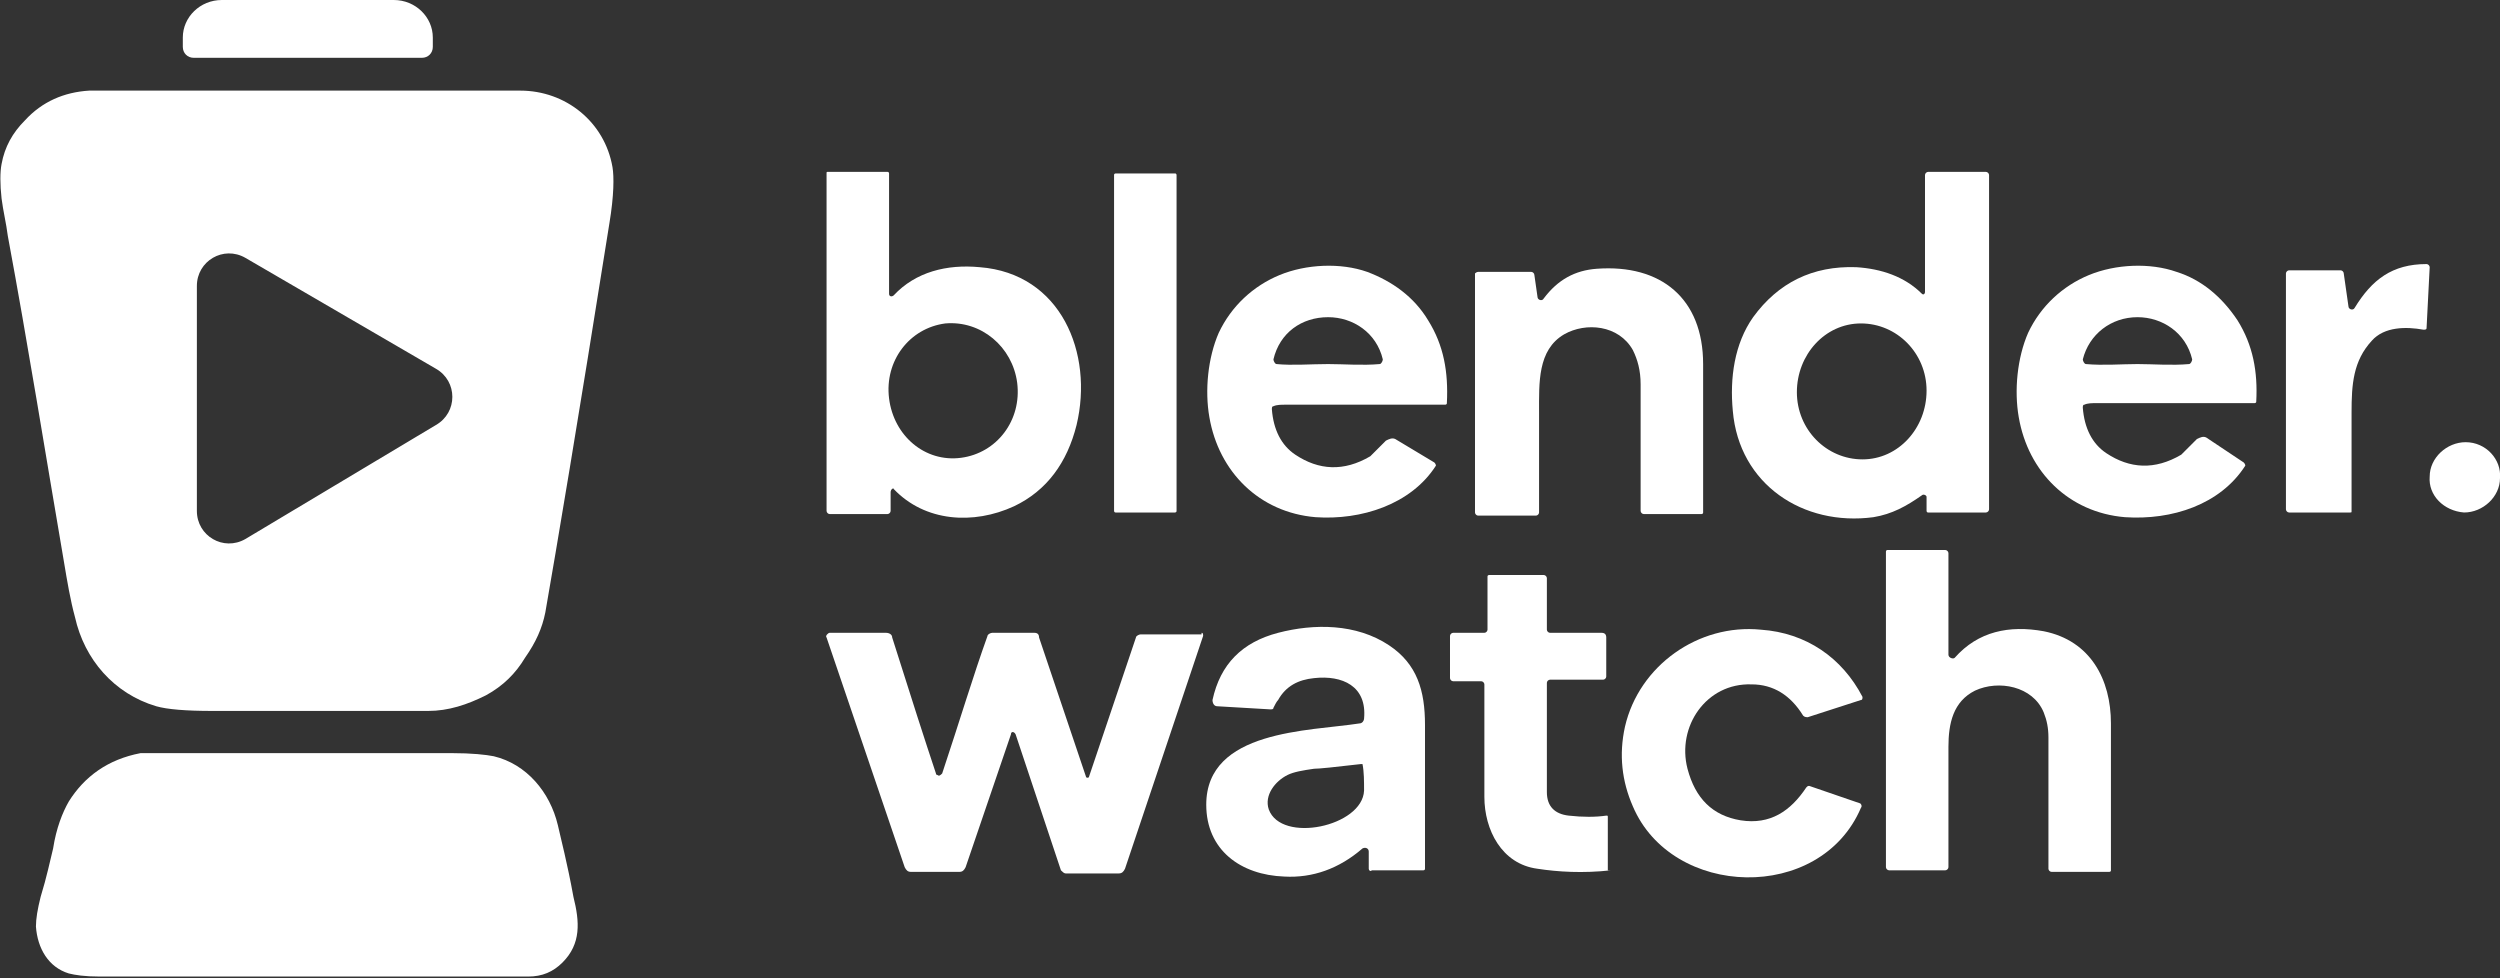 <?xml version="1.0" encoding="utf-8"?>
<!-- Generator: Adobe Illustrator 27.4.0, SVG Export Plug-In . SVG Version: 6.00 Build 0)  -->
<svg version="1.1" id="Layer_1" xmlns="http://www.w3.org/2000/svg" xmlns:xlink="http://www.w3.org/1999/xlink" x="0px" y="0px"
	 viewBox="0 0 160 62.6" style="enable-background:new 0 0 160 62.6;" xml:space="preserve">
<rect x="0" y="0" width="160" height="62.6" fill="#333333" stroke="none"/>
<style type="text/css">
	.st0{fill:#FFFFFF;}
</style>
<g>
	<g>
		<path class="st0" d="M124.5,35.2c0.1,0,0.2,0.1,0.2,0.2v6.5c0,0.2,0.3,0.3,0.4,0.2c1.5-1.7,3.5-2.1,5.7-1.7c3,0.6,4.3,3.1,4.3,5.9
			c0,5.5,0,8.6,0,9.4c0,0.1-0.1,0.1-0.1,0.1h-3.7c-0.1,0-0.2-0.1-0.2-0.2c0-3.1,0-5.9,0-8.4c0-0.6-0.1-1.1-0.3-1.6
			c-0.7-1.7-2.9-2.1-4.4-1.4c-1.4,0.7-1.7,2.1-1.7,3.6c0,4.9,0,7.4,0,7.7c0,0.1-0.1,0.2-0.2,0.2h-3.6c-0.1,0-0.2-0.1-0.2-0.2V35.3
			c0,0,0-0.1,0.1-0.1H124.5z"/>
		<path class="st0" d="M103.1,55.7C103.1,55.8,103.1,55.8,103.1,55.7c-1.8,0.2-3.4,0.1-4.7-0.1C96.1,55.3,95,53.1,95,51
			c0-2,0-4.4,0-7.2c0-0.1-0.1-0.2-0.2-0.2h-1.8c-0.1,0-0.2-0.1-0.2-0.2v-2.7c0-0.1,0.1-0.2,0.2-0.2H95c0.1,0,0.2-0.1,0.2-0.2v-3.4
			c0-0.1,0.1-0.1,0.1-0.1h3.5c0.1,0,0.2,0.1,0.2,0.2v3.3c0,0.1,0.1,0.2,0.2,0.2h3.3c0.2,0,0.3,0.1,0.3,0.3v2.5
			c0,0.1-0.1,0.2-0.2,0.2h-3.4c-0.1,0-0.2,0.1-0.2,0.2c0,1.8,0,4.1,0,7c0,0.9,0.5,1.4,1.4,1.5c0.9,0.1,1.7,0.1,2.4,0
			c0.1,0,0.1,0,0.1,0.1V55.7z"/>
		<path class="st0" d="M87.1,48.9c-1.7,0.2-2.7,0.3-3,0.3c-0.7,0.1-1.3,0.2-1.7,0.4c-0.8,0.4-1.5,1.3-1.2,2.2c0.8,2.2,6,1.1,6.1-1.2
			c0-0.6,0-1.2-0.1-1.7C87.2,48.9,87.2,48.9,87.1,48.9z M87.6,55.6v-1.1c0-0.2-0.2-0.3-0.4-0.2c-1.5,1.3-3.2,1.9-5,1.8
			c-2.8-0.1-5-1.7-5-4.6c0-4.8,6.6-4.7,9.8-5.2c0.2,0,0.3-0.2,0.3-0.3c0.2-2.1-1.4-2.8-3.2-2.6c-1,0.1-1.8,0.5-2.3,1.4
			c-0.1,0.1-0.2,0.3-0.3,0.5c0,0.1-0.1,0.1-0.2,0.1l-3.4-0.2c-0.2,0-0.3-0.2-0.3-0.4c0.5-2.3,1.9-3.7,4.2-4.3c2.3-0.6,5-0.6,7.1,0.8
			c1.8,1.2,2.3,2.9,2.3,5.1c0,3.1,0,6.2,0,9.2c0,0.1-0.1,0.1-0.1,0.1h-3.3C87.7,55.8,87.6,55.7,87.6,55.6"/>
		<path class="st0" d="M119.2,44.6c0,0.1,0,0.2-0.1,0.2l-3.4,1.1c-0.1,0-0.2,0-0.3-0.1c-0.8-1.3-1.9-2-3.3-2
			c-2.9-0.1-4.8,2.7-4.1,5.4c0.5,1.9,1.6,3,3.4,3.3c1.9,0.3,3.2-0.6,4.2-2.1c0.1-0.1,0.1-0.1,0.2-0.1l3.2,1.1c0.1,0,0.2,0.2,0.1,0.3
			c-2.6,6.1-12.1,5.8-14.6-0.1c-0.7-1.6-0.9-3.3-0.5-5.1c0.9-3.9,4.7-6.6,8.7-6.2C115.6,40.5,117.9,42.1,119.2,44.6z"/>
		<path class="st0" d="M76.9,40.5c0.1,0,0.1,0.1,0.1,0.2l-5,14.9c-0.1,0.2-0.2,0.3-0.4,0.3h-3.4c-0.1,0-0.2-0.1-0.3-0.2L65,47
			c-0.1-0.2-0.3-0.2-0.3,0l-2.9,8.5c-0.1,0.2-0.2,0.3-0.4,0.3h-3.1c-0.2,0-0.3-0.1-0.4-0.3l-5-14.7c-0.1-0.1,0.1-0.3,0.2-0.3h3.6
			c0.2,0,0.4,0.1,0.4,0.3c1.2,3.8,2.1,6.6,2.8,8.7c0,0.1,0.1,0.1,0.1,0.1c0.1,0.1,0.2,0,0.3-0.1c1.1-3.3,2-6.3,2.9-8.8
			c0-0.1,0.2-0.2,0.3-0.2h2.7c0.2,0,0.3,0.1,0.3,0.3l3,8.9c0,0.1,0.2,0.1,0.2,0l3-8.9c0-0.1,0.2-0.2,0.3-0.2H76.9z"/>
	</g>
	<g>
		<path class="st0" d="M39.2,10.7c-0.5-2.9-3-4.9-5.9-4.9c-5.3,0-14.4,0-27.4,0c0,0-0.1,0-0.1,0c0,0-0.1,0-0.1,0
			c-1.6,0.1-3,0.7-4.1,1.9c-0.8,0.8-1.3,1.7-1.5,2.8C0,11,0,11.8,0.1,12.7c0.1,0.8,0.3,1.6,0.4,2.4C1.8,22.1,2.9,29,4.1,36
			c0.2,1.2,0.4,2.4,0.7,3.5c0.6,2.7,2.5,4.9,5.2,5.7c0.7,0.2,1.9,0.3,3.6,0.3c7,0,11.6,0,13.8,0c1.3,0,2.5-0.4,3.7-1
			c1.1-0.6,1.9-1.4,2.5-2.4c0.7-1,1.1-1.9,1.3-2.9c0.7-4,2.1-12.3,4.1-24.9C39.3,12.5,39.3,11.3,39.2,10.7z M12.6,32.7V18.3
			c0-1.6,1.7-2.6,3.1-1.8l12.2,7.1c1.4,0.8,1.4,2.8,0,3.6l-12.2,7.3C14.3,35.3,12.6,34.3,12.6,32.7z"/>
		<path class="st0" d="M35.7,52.8c-0.5-2.1-2-3.9-4.1-4.4c-0.5-0.1-1.4-0.2-2.7-0.2c-6.7,0-13.3,0-19.9,0c-2.1,0.4-3.6,1.5-4.6,3.1
			c-0.4,0.7-0.8,1.7-1,3c-0.2,0.8-0.4,1.8-0.8,3.1c-0.2,0.8-0.3,1.4-0.3,1.9c0.1,1.4,0.8,2.6,2.1,3c0.4,0.1,1,0.2,2,0.2
			c5.4,0,23.7,0,27.4,0c0.9,0,1.6-0.3,2.2-0.9c1.2-1.2,1.1-2.6,0.7-4.2C36.3,55.2,35.9,53.7,35.7,52.8z"/>
	</g>
	<g>
		<path class="st0" d="M60.5,20.7c-2.3,0.3-3.9,2.4-3.6,4.8c0.3,2.4,2.3,4.1,4.6,3.8c2.3-0.3,3.9-2.4,3.6-4.8
			C64.8,22.2,62.8,20.5,60.5,20.7z M57,31.5v1.2c0,0.1-0.1,0.2-0.2,0.2h-3.7c-0.1,0-0.2-0.1-0.2-0.2V11.1c0-0.1,0-0.1,0.1-0.1h3.8
			c0.1,0,0.1,0.1,0.1,0.1v7.7c0,0.2,0.2,0.2,0.3,0.1c1.4-1.5,3.4-2,5.5-1.8c5.2,0.4,7.3,5.5,6.2,10.1c-0.6,2.4-1.9,4.2-4,5.2
			c-2.6,1.2-5.7,1-7.7-1.1C57.2,31.2,57,31.3,57,31.5"/>
		<path class="st0" d="M119.1,20.7c-2.3,0-4.1,2-4.1,4.4c0,2.4,1.9,4.3,4.2,4.3c2.3,0,4.1-2,4.1-4.4
			C123.3,22.6,121.4,20.7,119.1,20.7z M127.1,32.8h-3.7c-0.1,0-0.1-0.1-0.1-0.1v-0.9c0-0.1-0.2-0.2-0.3-0.1c-1,0.7-1.9,1.2-3.1,1.4
			c-4.5,0.6-8.6-2.1-9-6.8c-0.2-2.1,0.1-4.3,1.3-6c1.6-2.2,3.8-3.3,6.6-3.2c1.6,0.1,3.1,0.6,4.2,1.7c0.1,0.1,0.2,0,0.2-0.1v-7.5
			c0-0.1,0.1-0.2,0.2-0.2h3.7c0.1,0,0.2,0.1,0.2,0.2v21.4C127.3,32.7,127.2,32.8,127.1,32.8"/>
		<path class="st0" d="M75.3,32.7c0,0.1-0.1,0.1-0.1,0.1h-3.8c-0.1,0-0.1-0.1-0.1-0.1V11.2c0-0.1,0.1-0.1,0.1-0.1h3.8
			c0.1,0,0.1,0.1,0.1,0.1V32.7z"/>
		<path class="st0" d="M155.3,21c0,0.1-0.1,0.1-0.2,0.1c-1.1-0.2-2.5-0.2-3.3,0.7c-1.2,1.3-1.3,2.8-1.3,4.6c0,3.6,0,5.7,0,6.3
			c0,0.1,0,0.1-0.1,0.1h-3.9c-0.1,0-0.2-0.1-0.2-0.2V17.5c0-0.1,0.1-0.2,0.2-0.2h3.3c0.1,0,0.2,0.1,0.2,0.2l0.3,2.1
			c0,0.2,0.3,0.3,0.4,0.1c1.1-1.8,2.4-2.8,4.6-2.8c0.1,0,0.2,0.1,0.2,0.2L155.3,21z"/>
		<path class="st0" d="M85,23.3c1,0,2.2,0.1,3.3,0c0.1,0,0.2-0.2,0.2-0.3c-0.4-1.7-1.9-2.7-3.5-2.7c-1.7,0-3.1,1-3.5,2.7
			c0,0.1,0.1,0.3,0.2,0.3C82.7,23.4,83.9,23.3,85,23.3z M91.8,29.6c0.1,0.1,0.1,0.2,0.1,0.2c-1.6,2.5-4.8,3.5-7.7,3.3
			c-3.6-0.3-6.2-2.9-6.8-6.4c-0.3-1.7-0.1-3.8,0.6-5.4c0.8-1.7,2.2-3,3.9-3.7c1.7-0.7,3.9-0.8,5.6-0.2c1.6,0.6,3,1.6,3.9,3.1
			c1,1.6,1.3,3.3,1.2,5.3c0,0.1-0.1,0.1-0.1,0.1c-3.3,0-6.7,0-10.2,0c-0.3,0-0.6,0-0.8,0.1c-0.1,0-0.1,0.1-0.1,0.2
			c0.1,1.3,0.6,2.3,1.5,2.9c1.5,1,3.1,1.1,4.8,0.1c0,0,0.1-0.1,0.1-0.1l0.9-0.9c0.2-0.1,0.4-0.2,0.6-0.1L91.8,29.6"/>
		<path class="st0" d="M136.8,23.3c1,0,2.2,0.1,3.3,0c0.1,0,0.2-0.2,0.2-0.3c-0.4-1.7-1.9-2.7-3.5-2.7c-1.7,0-3.1,1.1-3.5,2.7
			c0,0.1,0.1,0.3,0.2,0.3C134.6,23.4,135.8,23.3,136.8,23.3z M143.6,29.6c0.1,0.1,0.1,0.2,0.1,0.2c-1.6,2.5-4.7,3.5-7.7,3.3
			c-3.6-0.3-6.2-2.9-6.8-6.4c-0.3-1.7-0.1-3.8,0.6-5.4c0.8-1.7,2.2-3,3.9-3.7c1.7-0.7,3.9-0.8,5.6-0.2c1.6,0.5,2.9,1.6,3.9,3.1
			c1,1.6,1.3,3.3,1.2,5.2c0,0.1-0.1,0.1-0.1,0.1c-3.3,0-6.7,0-10.1,0c-0.3,0-0.6,0-0.8,0.1c-0.1,0-0.1,0.1-0.1,0.2
			c0.1,1.3,0.6,2.3,1.5,2.9c1.5,1,3.1,1.1,4.8,0.1c0,0,0.1-0.1,0.1-0.1l0.9-0.9c0.2-0.1,0.4-0.2,0.6-0.1L143.6,29.6"/>
		<path class="st0" d="M94.6,17.4h3.4c0.1,0,0.2,0.1,0.2,0.2l0.2,1.4c0,0.2,0.3,0.3,0.4,0.1c0.9-1.2,2-1.8,3.4-1.9
			c4.1-0.3,6.8,1.9,6.8,6.1c0,2.3,0,5.4,0,9.5c0,0.1-0.1,0.1-0.1,0.1h-3.7c-0.1,0-0.2-0.1-0.2-0.2c0-2.9,0-5.7,0-8.1
			c0-0.9-0.2-1.6-0.5-2.2c-0.9-1.6-3-1.8-4.4-1c-1.7,1-1.6,3.1-1.6,5c0,3.3,0,5.5,0,6.4c0,0.1-0.1,0.2-0.2,0.2h-3.7
			c-0.1,0-0.2-0.1-0.2-0.2V17.5C94.5,17.4,94.6,17.4,94.6,17.4z"/>
		<path class="st0" d="M155.5,30.5c0-1.2,1.1-2.2,2.3-2.2c1.3,0,2.3,1.1,2.2,2.3c0,1.2-1.1,2.2-2.3,2.2
			C156.4,32.7,155.4,31.7,155.5,30.5z"/>
	</g>
	<path class="st0" d="M12.4,3.7c-0.4,0-0.7-0.3-0.7-0.7l0-0.6c0-1.3,1.1-2.4,2.5-2.4l11,0c1.4,0,2.5,1.1,2.5,2.4l0,0.6
		c0,0.4-0.3,0.7-0.7,0.7L12.4,3.7z"/>
</g>
</svg>
